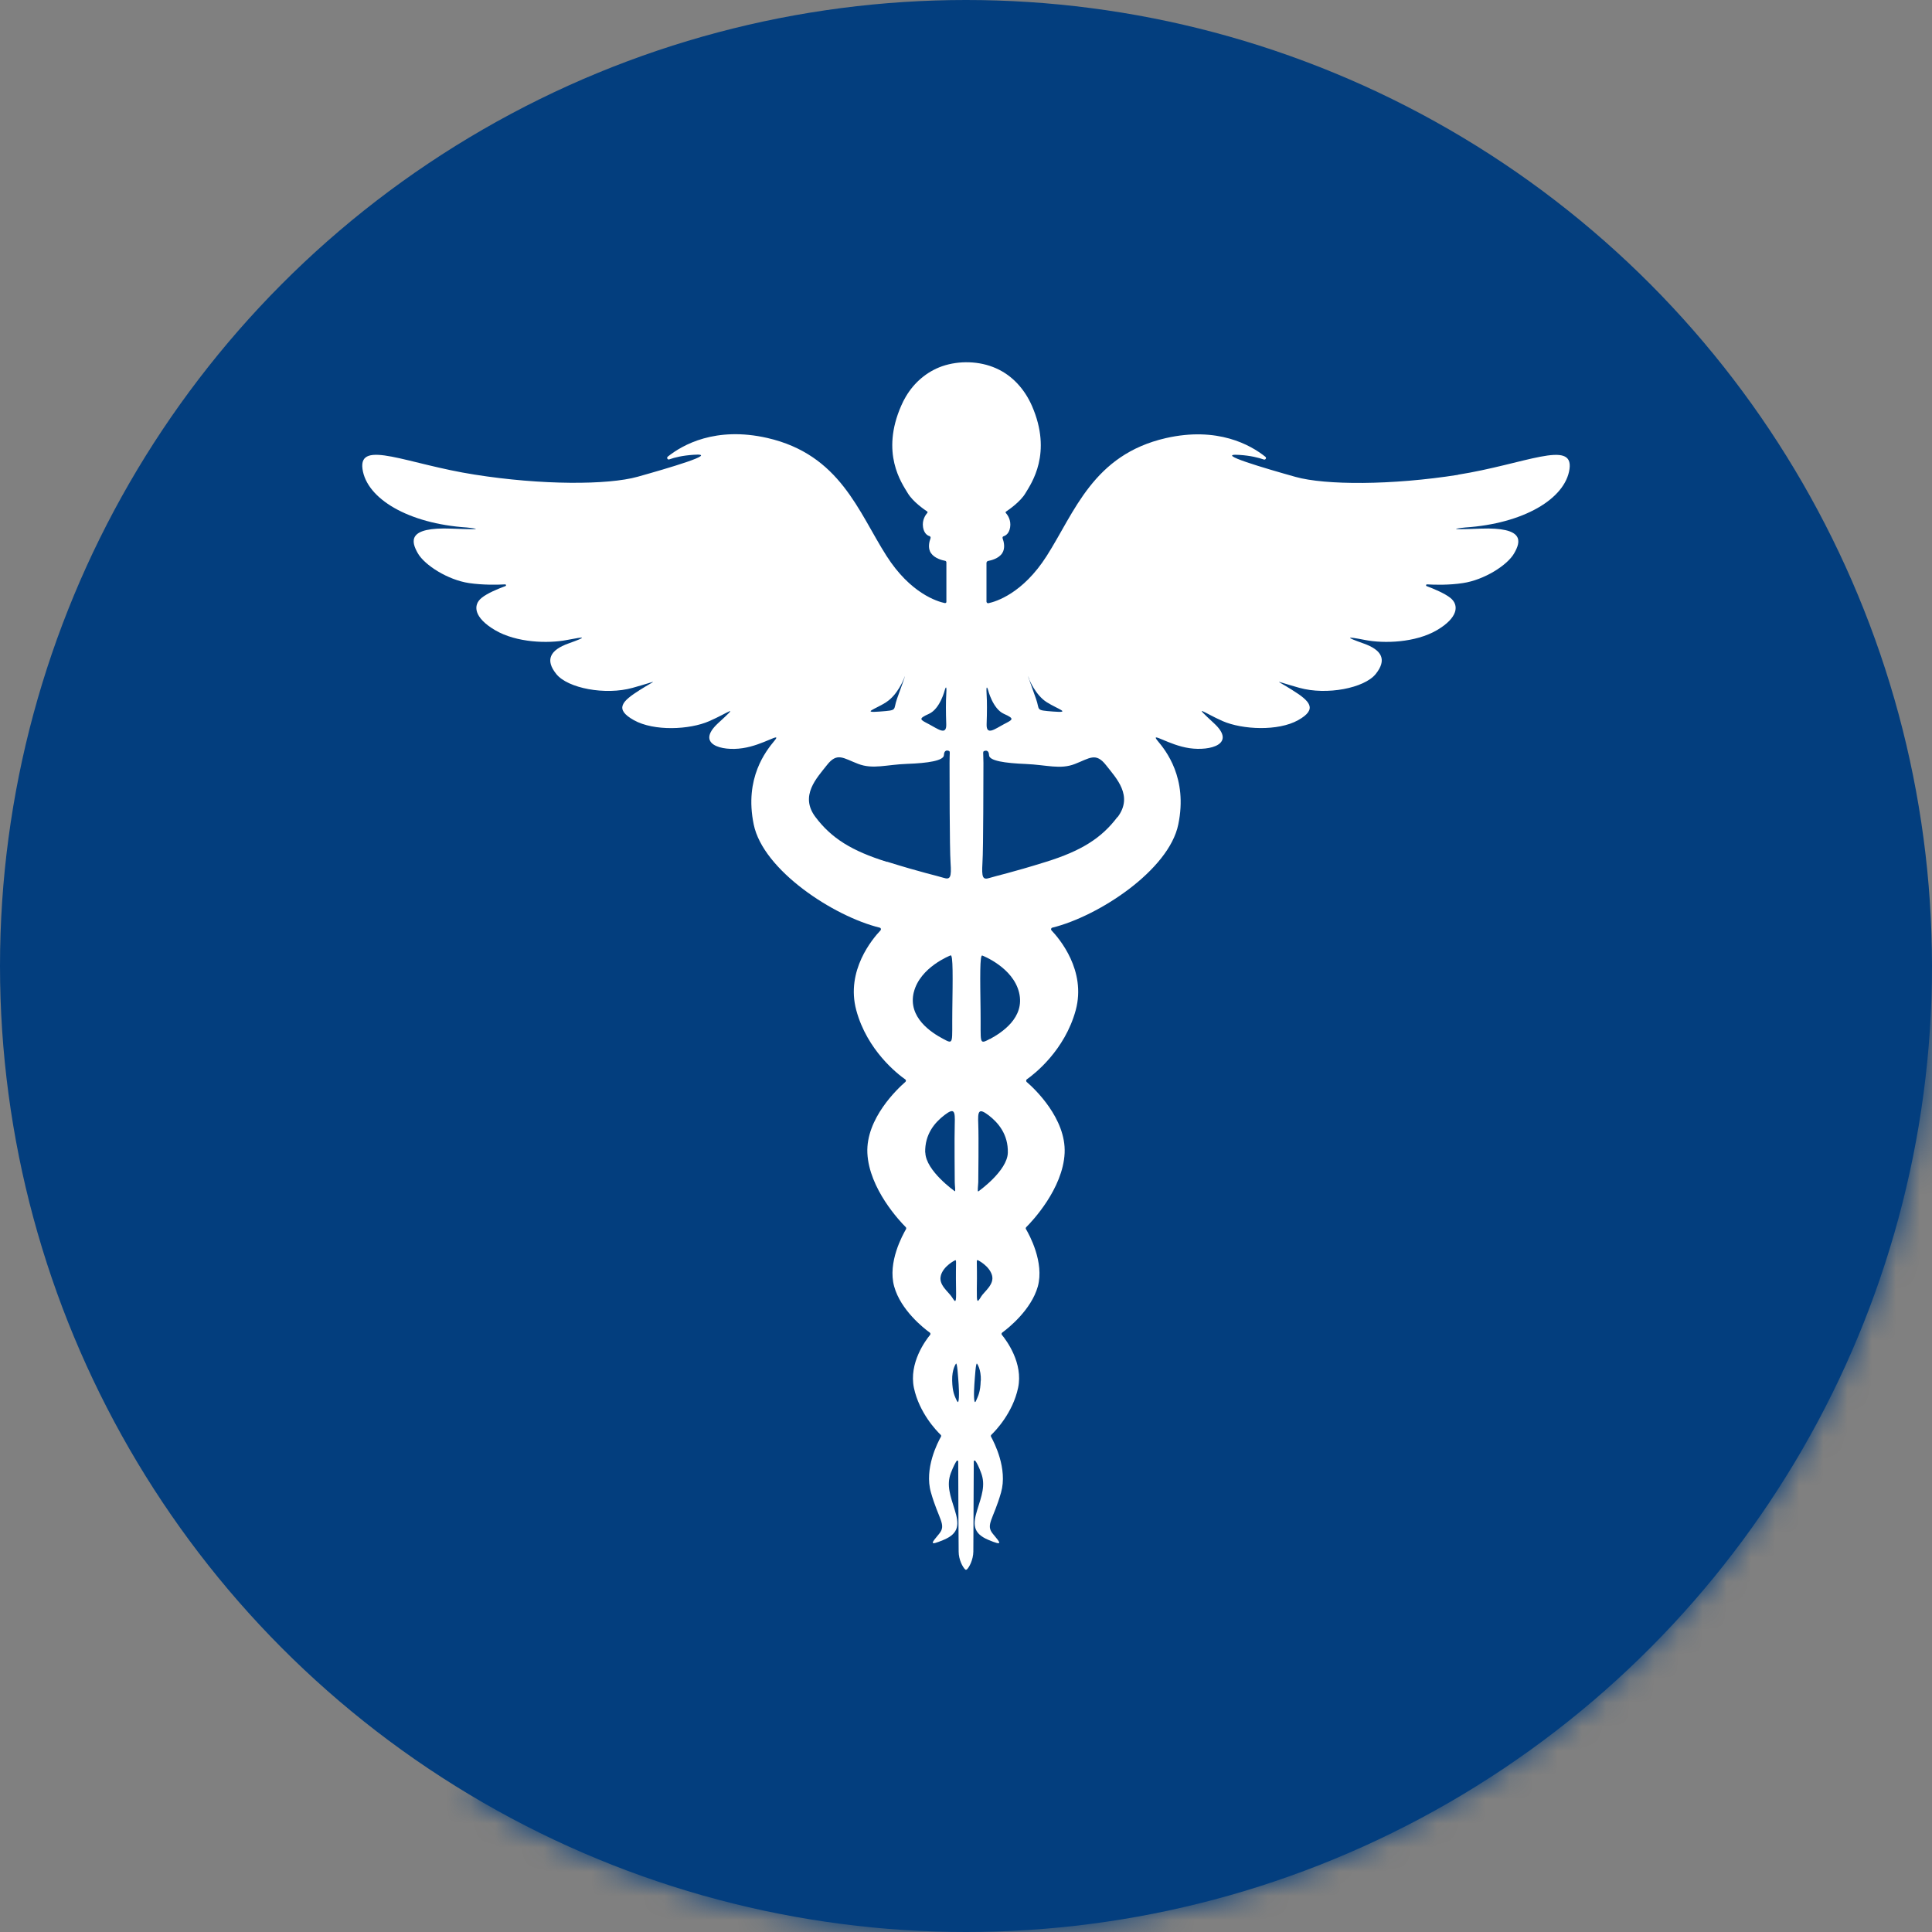 <svg width="80" height="80" viewBox="0 0 80 80" fill="none" xmlns="http://www.w3.org/2000/svg">
<rect x="0" y="0" width="80" height="80" fill="#808080" stroke="none"/>
<ellipse cx="40" cy="40" rx="40" ry="40" fill="#033E7E"/>
<mask id="path-2-inside-1_1984_183" fill="white">
<path d="M80 40C80 47.067 78.128 54.007 74.574 60.115C71.021 66.223 65.912 71.281 59.769 74.773C53.626 78.266 46.667 80.069 39.601 79.998C32.534 79.927 25.613 77.986 19.541 74.372L40 40H80Z"/>
</mask>
<path d="M80 40C80 47.067 78.128 54.007 74.574 60.115C71.021 66.223 65.912 71.281 59.769 74.773C53.626 78.266 46.667 80.069 39.601 79.998C32.534 79.927 25.613 77.986 19.541 74.372L40 40H80Z" fill="#033E7E" stroke="#033E7E" stroke-width="748" mask="url(#path-2-inside-1_1984_183)"/>
<path d="M60.398 19.658C57.621 20.098 54.874 20.092 53.644 19.747C52.414 19.402 50.211 18.759 51.322 18.837C51.781 18.866 52.11 18.95 52.331 19.027C52.402 19.051 52.456 18.962 52.396 18.914C51.787 18.426 50.42 17.653 48.276 18.141C45.261 18.831 44.502 21.205 43.338 23.026C42.347 24.579 41.236 24.912 40.931 24.977C40.89 24.989 40.848 24.953 40.848 24.912V23.293C40.86 23.264 40.878 23.234 40.914 23.228C41.039 23.204 41.349 23.133 41.499 22.907C41.636 22.698 41.565 22.425 41.517 22.294C41.505 22.258 41.517 22.216 41.559 22.204C41.648 22.175 41.785 22.091 41.827 21.836C41.875 21.532 41.72 21.318 41.648 21.241C41.636 21.223 41.636 21.199 41.654 21.187C41.785 21.098 42.251 20.776 42.46 20.425C42.705 20.015 43.589 18.771 42.729 16.802C42.43 16.124 41.929 15.552 41.242 15.249C40.555 14.945 39.719 14.922 39.009 15.166C38.37 15.392 37.85 15.844 37.51 16.421C37.438 16.54 37.373 16.671 37.319 16.796C36.453 18.765 37.337 20.003 37.588 20.419C37.797 20.771 38.262 21.092 38.394 21.181C38.412 21.193 38.412 21.217 38.4 21.235C38.334 21.312 38.173 21.52 38.221 21.83C38.262 22.085 38.4 22.175 38.489 22.199C38.525 22.21 38.543 22.252 38.531 22.288C38.483 22.419 38.406 22.692 38.549 22.901C38.698 23.121 39.009 23.198 39.134 23.222C39.164 23.222 39.188 23.258 39.188 23.288V24.906C39.2 24.948 39.158 24.983 39.116 24.971C38.812 24.906 37.701 24.573 36.71 23.02C35.545 21.199 34.787 18.825 31.772 18.135C29.628 17.647 28.261 18.42 27.651 18.908C27.592 18.956 27.645 19.051 27.717 19.021C27.944 18.938 28.273 18.861 28.726 18.831C29.837 18.753 27.634 19.396 26.404 19.741C25.173 20.086 22.427 20.092 19.65 19.652C16.867 19.218 14.837 18.182 15.01 19.42C15.184 20.652 16.909 21.681 19.328 21.842C19.328 21.842 20.51 21.961 18.689 21.889C16.861 21.818 17.017 22.413 17.303 22.913C17.59 23.407 18.545 24.013 19.423 24.144C20.002 24.228 20.587 24.216 20.916 24.198C20.958 24.198 20.97 24.251 20.928 24.269C20.635 24.376 20.181 24.561 19.943 24.757C19.572 25.055 19.62 25.578 20.504 26.096C21.388 26.614 22.689 26.655 23.477 26.5C24.266 26.346 24.32 26.364 23.543 26.643C22.773 26.917 22.564 27.328 23.036 27.911C23.507 28.5 25.066 28.797 26.195 28.482C27.329 28.166 27.215 28.113 26.493 28.571C25.77 29.029 25.418 29.357 26.248 29.821C27.078 30.285 28.553 30.219 29.365 29.862C30.177 29.511 30.661 29.095 29.729 29.951C28.798 30.814 29.873 31.112 30.745 30.981C31.616 30.856 32.405 30.273 32.064 30.677C31.73 31.082 30.81 32.213 31.21 34.14C31.598 36.032 34.512 37.943 36.429 38.413C36.477 38.425 36.495 38.484 36.459 38.526C36.137 38.865 35.014 40.186 35.456 41.828C35.904 43.494 37.17 44.476 37.486 44.696C37.522 44.72 37.522 44.773 37.486 44.803C37.17 45.077 35.85 46.314 35.916 47.748C35.987 49.224 37.265 50.575 37.504 50.812C37.528 50.836 37.528 50.866 37.516 50.896C37.379 51.134 36.746 52.27 37.026 53.27C37.295 54.246 38.25 55.001 38.501 55.18C38.531 55.204 38.537 55.245 38.513 55.275C38.322 55.507 37.629 56.441 37.844 57.471C38.065 58.506 38.776 59.244 38.949 59.41C38.973 59.434 38.979 59.464 38.961 59.494C38.83 59.726 38.262 60.815 38.549 61.802C38.865 62.915 39.2 63.135 38.889 63.51C38.579 63.885 38.43 64.034 39.08 63.76C39.731 63.486 39.713 63.099 39.534 62.522C39.355 61.945 39.182 61.499 39.373 60.993C39.48 60.714 39.564 60.565 39.612 60.493C39.63 60.464 39.678 60.481 39.678 60.511C39.678 61.059 39.69 63.867 39.696 64.248C39.696 64.587 39.869 64.902 39.97 64.992C39.976 64.998 39.988 65.004 40 64.998C40.012 64.998 40.018 64.998 40.03 64.992C40.131 64.908 40.299 64.587 40.304 64.248C40.304 63.867 40.322 61.059 40.322 60.511C40.322 60.475 40.364 60.464 40.388 60.493C40.442 60.565 40.526 60.714 40.627 60.993C40.818 61.499 40.645 61.945 40.466 62.522C40.287 63.099 40.269 63.486 40.92 63.76C41.57 64.034 41.421 63.885 41.111 63.51C40.8 63.135 41.135 62.915 41.451 61.802C41.732 60.815 41.164 59.726 41.039 59.494C41.021 59.47 41.027 59.434 41.051 59.41C41.224 59.244 41.935 58.506 42.156 57.471C42.377 56.447 41.678 55.507 41.487 55.275C41.463 55.245 41.469 55.204 41.499 55.18C41.744 55.001 42.699 54.246 42.974 53.27C43.248 52.27 42.621 51.128 42.484 50.896C42.466 50.872 42.472 50.836 42.496 50.812C42.735 50.575 44.013 49.224 44.084 47.748C44.15 46.314 42.83 45.071 42.514 44.803C42.484 44.773 42.484 44.726 42.514 44.696C42.83 44.476 44.09 43.494 44.544 41.828C44.986 40.186 43.863 38.865 43.541 38.526C43.505 38.49 43.523 38.425 43.571 38.413C45.488 37.943 48.402 36.032 48.79 34.14C49.19 32.213 48.27 31.076 47.936 30.677C47.601 30.273 48.39 30.856 49.255 30.981C50.127 31.106 51.202 30.808 50.271 29.951C49.339 29.089 49.823 29.505 50.635 29.862C51.447 30.213 52.922 30.285 53.752 29.821C54.582 29.357 54.23 29.023 53.507 28.571C52.785 28.113 52.677 28.166 53.806 28.482C54.94 28.797 56.493 28.494 56.964 27.911C57.436 27.322 57.233 26.917 56.457 26.643C55.687 26.37 55.734 26.346 56.523 26.5C57.311 26.655 58.606 26.614 59.496 26.096C60.38 25.578 60.428 25.055 60.057 24.757C59.819 24.567 59.359 24.376 59.072 24.269C59.036 24.257 59.048 24.198 59.084 24.198C59.413 24.216 59.998 24.233 60.577 24.144C61.455 24.013 62.416 23.407 62.697 22.913C62.983 22.419 63.139 21.824 61.311 21.889C59.484 21.961 60.672 21.842 60.672 21.842C63.091 21.681 64.817 20.652 64.99 19.42C65.163 18.188 63.133 19.218 60.362 19.658H60.398ZM38.465 29.559C38.931 29.351 39.122 28.571 39.122 28.571C39.188 28.357 39.2 28.494 39.182 28.767C39.164 29.041 39.164 29.493 39.182 29.987C39.2 30.481 38.83 30.178 38.465 29.987C38.101 29.797 38 29.767 38.465 29.559ZM36.692 29.077C37.164 28.779 37.42 28.125 37.42 28.125C37.582 27.714 37.325 28.44 37.146 28.928C36.967 29.422 37.2 29.404 36.429 29.464C35.659 29.523 36.226 29.374 36.698 29.077H36.692ZM36.722 35.687C35.271 35.235 34.429 34.712 33.766 33.831C33.103 32.95 33.82 32.218 34.244 31.677C34.668 31.136 34.919 31.397 35.533 31.63C36.148 31.867 36.71 31.659 37.564 31.63C38.418 31.6 39.08 31.499 39.086 31.267C39.092 31.035 39.248 31.082 39.248 31.082C39.373 31.106 39.313 31.118 39.319 31.588C39.319 32.058 39.319 35.128 39.361 35.729C39.403 36.33 39.349 36.437 39.069 36.348C38.788 36.259 38.179 36.134 36.728 35.681L36.722 35.687ZM37.838 41.09C38.095 40.043 39.361 39.561 39.361 39.561C39.469 39.513 39.451 40.495 39.433 41.852C39.415 43.208 39.516 43.268 39.045 43.012C38.573 42.762 37.582 42.131 37.838 41.084V41.09ZM38.31 47.724C38.292 46.969 38.698 46.487 39.11 46.172C39.516 45.862 39.552 45.999 39.534 46.546C39.516 47.094 39.534 48.813 39.534 48.95C39.534 49.087 39.576 49.355 39.534 49.325C39.534 49.325 38.334 48.48 38.316 47.724H38.31ZM38.961 52.806C39.075 52.419 39.534 52.193 39.534 52.193C39.582 52.163 39.588 52.193 39.588 52.294C39.588 52.395 39.576 52.758 39.588 53.371C39.6 53.984 39.57 53.948 39.421 53.716C39.272 53.484 38.847 53.199 38.961 52.812V52.806ZM39.624 58.012C39.528 57.804 39.439 57.649 39.427 57.167C39.415 56.691 39.582 56.471 39.582 56.471C39.636 56.376 39.672 57.013 39.696 57.334C39.719 57.655 39.719 58.22 39.63 58.012H39.624ZM42.615 28.125C42.615 28.125 42.872 28.779 43.344 29.077C43.816 29.374 44.383 29.523 43.613 29.464C42.842 29.404 43.075 29.416 42.896 28.928C42.717 28.434 42.46 27.708 42.621 28.125H42.615ZM40.914 28.571C40.914 28.571 41.105 29.351 41.57 29.559C42.036 29.767 41.935 29.797 41.57 29.987C41.206 30.178 40.836 30.481 40.854 29.987C40.872 29.493 40.872 29.035 40.854 28.767C40.836 28.494 40.848 28.363 40.914 28.571ZM40.609 57.167C40.597 57.643 40.502 57.804 40.412 58.012C40.316 58.22 40.322 57.655 40.346 57.334C40.37 57.013 40.406 56.376 40.46 56.471C40.46 56.471 40.627 56.691 40.615 57.167H40.609ZM40.615 53.71C40.466 53.942 40.442 53.978 40.448 53.365C40.46 52.752 40.448 52.389 40.448 52.288C40.448 52.187 40.448 52.163 40.502 52.187C40.502 52.187 40.961 52.413 41.075 52.8C41.188 53.187 40.758 53.472 40.615 53.704V53.71ZM40.508 49.331C40.466 49.361 40.502 49.093 40.508 48.956C40.508 48.819 40.531 47.1 40.508 46.552C40.484 46.005 40.52 45.868 40.931 46.177C41.338 46.487 41.75 46.975 41.732 47.73C41.714 48.486 40.514 49.331 40.514 49.331H40.508ZM40.991 43.018C40.52 43.268 40.621 43.214 40.603 41.858C40.585 40.501 40.567 39.519 40.675 39.567C40.675 39.567 41.941 40.049 42.197 41.096C42.454 42.143 41.463 42.768 40.991 43.024V43.018ZM46.27 33.831C45.607 34.712 44.765 35.235 43.314 35.687C41.863 36.14 41.254 36.265 40.973 36.354C40.693 36.443 40.645 36.336 40.681 35.735C40.722 35.134 40.717 32.064 40.722 31.594C40.722 31.124 40.669 31.112 40.794 31.088C40.794 31.088 40.949 31.04 40.955 31.273C40.961 31.505 41.618 31.6 42.478 31.635C43.338 31.671 43.899 31.873 44.508 31.635C45.123 31.397 45.374 31.142 45.798 31.683C46.222 32.224 46.939 32.956 46.276 33.837L46.27 33.831Z" fill="white"/>
</svg>
